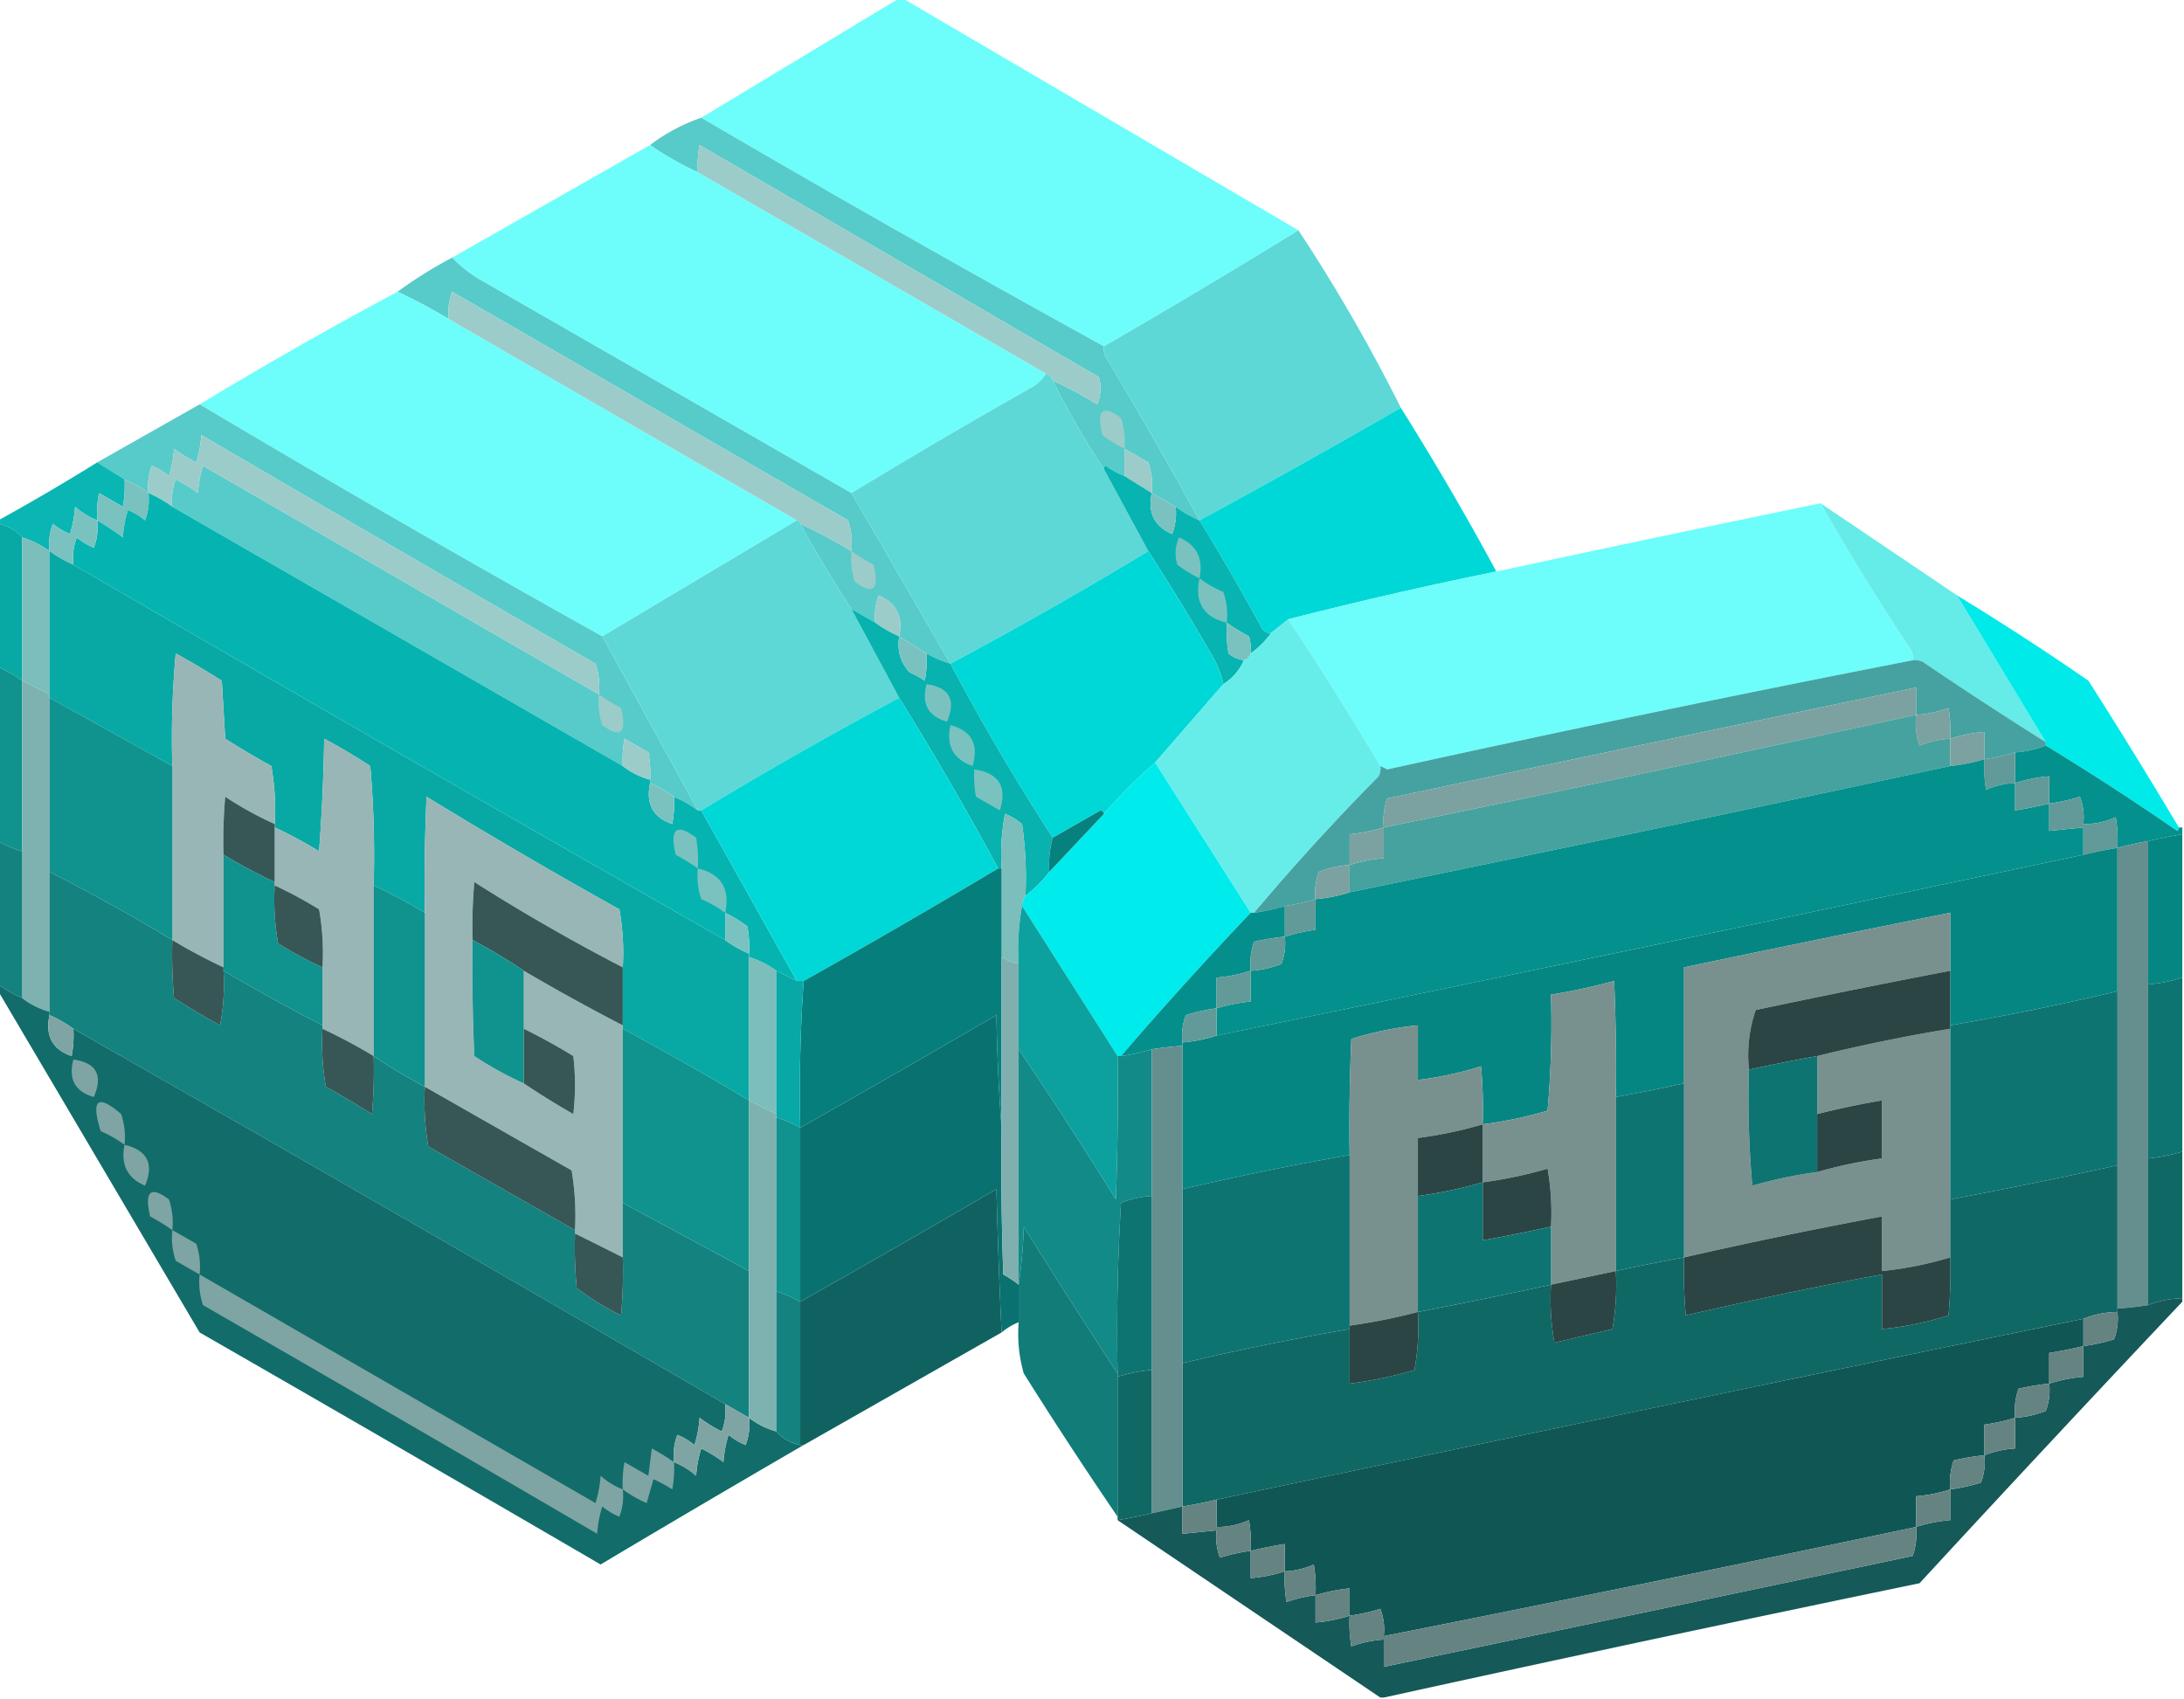 <svg xmlns="http://www.w3.org/2000/svg" width="640" height="498" style="shape-rendering:geometricPrecision;text-rendering:geometricPrecision;image-rendering:optimizeQuality;fill-rule:evenodd;clip-rule:evenodd" version="1.1"><g><path fill="#6dfefb" d="M263.5-.5h1l116 68a2441.364 2441.364 0 0 1-57 34 5137.302 5137.302 0 0 1-118-67l58-35Z" style="opacity:.997"/></g><g><path fill="#56cbc9" d="M205.5 34.5a5137.302 5137.302 0 0 0 118 67 4.934 4.934 0 0 0 .5 3 1737.287 1737.287 0 0 1 27.5 48 36.16 36.16 0 0 1-7-4l-7-4a21.127 21.127 0 0 0-1-9 701.521 701.521 0 0 0-7-4v8a24.257 24.257 0 0 1-5.5-3c-.399.228-.565.562-.5 1a249.678 249.678 0 0 1-15-26 122.812 122.812 0 0 1 13 7c1.152-2.606 1.318-5.273.5-8l-117-68a32.462 32.462 0 0 0-.5 8 92.284 92.284 0 0 1-14-8 54.11 54.11 0 0 1 15-8Z" style="opacity:.997"/></g><g><path fill="#6dfefb" d="M190.5 42.5a92.284 92.284 0 0 0 14 8c33.965 19.652 67.965 39.318 102 59-1.142 1.933-2.808 3.433-5 4.5a1956.468 1956.468 0 0 0-52 30.5 769291.476 769291.476 0 0 0-107-61.5c-3.843-2.035-7.176-4.535-10-7.5l58-33Z" style="opacity:.999"/></g><g><path fill="#9bccca" d="M308.5 111.5c-.333-1-1-1.667-2-2a519605.393 519605.393 0 0 1-102-59 32.462 32.462 0 0 1 .5-8l117 68c.818 2.727.652 5.394-.5 8a122.812 122.812 0 0 0-13-7Z" style="opacity:1"/></g><g><path fill="#5dd8d6" d="M380.5 67.5a499.813 499.813 0 0 1 30 52 2542.013 2542.013 0 0 1-59 33 1737.287 1737.287 0 0 0-27.5-48 4.934 4.934 0 0 1-.5-3 2441.364 2441.364 0 0 0 57-34Z" style="opacity:.998"/></g><g><path fill="#56cbc9" d="M132.5 75.5c2.824 2.965 6.157 5.465 10 7.5 35.694 20.512 71.361 41.012 107 61.5l29 50a32.508 32.508 0 0 1-7-3 2057.83 2057.83 0 0 0-8-5c1.191-5.787-.809-9.787-6-12a16.873 16.873 0 0 0-1 8l-7-4a461.722 461.722 0 0 1-15-25 161.904 161.904 0 0 1 15 8 21.127 21.127 0 0 0-1-9l-116-67a16.874 16.874 0 0 0-1 8 161.832 161.832 0 0 0-15-8 129.332 129.332 0 0 1 16-10Z" style="opacity:.997"/></g><g><path fill="#6dfefb" d="M116.5 85.5a161.832 161.832 0 0 1 15 8l102 59-57 34a5135.218 5135.218 0 0 1-118-68 1242.494 1242.494 0 0 1 58-33Z" style="opacity:.999"/></g><g><path fill="#9bccca" d="M249.5 161.5a161.904 161.904 0 0 0-15-8c0-.667-.333-1-1-1l-102-59a16.874 16.874 0 0 1 1-8l116 67a21.127 21.127 0 0 1 1 9Z" style="opacity:1"/></g><g><path fill="#5dd8d6" d="M306.5 109.5c1 .333 1.667 1 2 2a249.678 249.678 0 0 0 15 26c4.346 8.027 8.679 16.027 13 24a1233.334 1233.334 0 0 1-58 33l-29-50a1956.468 1956.468 0 0 1 52-30.5c2.192-1.067 3.858-2.567 5-4.5Z" style="opacity:1"/></g><g><path fill="#57cbc9" d="M58.5 118.5a5135.218 5135.218 0 0 0 118 68l28 51a36.16 36.16 0 0 0-7-4 36.16 36.16 0 0 0-7-4v-1a32.462 32.462 0 0 0-.5-8l-7-4a32.462 32.462 0 0 0-.5 8l-132-76a16.868 16.868 0 0 1 1-8 40.818 40.818 0 0 1 6.5 4 34.21 34.21 0 0 1 1.5-8 194707.13 194707.13 0 0 0 116 67 21.127 21.127 0 0 0-1-9 19738.916 19738.916 0 0 1-115.5-67 34.21 34.21 0 0 1-1.5 8 40.818 40.818 0 0 1-6.5-4 34.21 34.21 0 0 1-1.5 8 18.915 18.915 0 0 0-5-3 16.868 16.868 0 0 0-1 8 36.168 36.168 0 0 0-7-4c-2.703-1.681-5.37-3.347-8-5l30-17Z" style="opacity:.997"/></g><g><path fill="#9bccca" d="M329.5 131.5a38.675 38.675 0 0 1-6.5-4c-1.734-7.375.1-9.042 5.5-5a21.127 21.127 0 0 1 1 9Z" style="opacity:1"/></g><g><path fill="#00d8d7" d="M410.5 119.5a854.464 854.464 0 0 1 28 48 1248.213 1248.213 0 0 0-61 14l-5 4c-.996.086-1.829-.248-2.5-1a748.566 748.566 0 0 0-18.5-32 2542.013 2542.013 0 0 0 59-33Z" style="opacity:.997"/></g><g><path fill="#9bccca" d="M175.5 203.5a194707.13 194707.13 0 0 1-116-67 34.21 34.21 0 0 0-1.5 8 40.818 40.818 0 0 0-6.5-4 16.868 16.868 0 0 0-1 8 36.168 36.168 0 0 0-7-4 16.868 16.868 0 0 1 1-8c1.833.748 3.5 1.748 5 3a34.21 34.21 0 0 0 1.5-8 40.818 40.818 0 0 0 6.5 4 34.21 34.21 0 0 0 1.5-8 19738.916 19738.916 0 0 0 115.5 67 21.127 21.127 0 0 1 1 9Z" style="opacity:1"/></g><g><path fill="#9bccca" d="M329.5 131.5a701.521 701.521 0 0 1 7 4 21.127 21.127 0 0 1 1 9 2057.83 2057.83 0 0 1-8-5v-8Z" style="opacity:1"/></g><g><path fill="#04b4b1" d="M28.5 135.5c2.63 1.653 5.297 3.319 8 5a32.438 32.438 0 0 1-.5 8l-7-4a32.438 32.438 0 0 0-.5 8 21.895 21.895 0 0 1-6.5-4 34.21 34.21 0 0 1-1.5 8 18.915 18.915 0 0 1-5-3 16.868 16.868 0 0 0-1 8 27.38 27.38 0 0 0-8-4c-1.836-2.088-4.169-3.421-7-4v-1a625.911 625.911 0 0 0 29-17Z" style="opacity:.974"/></g><g><path fill="#07b4b1" d="M329.5 139.5a2057.83 2057.83 0 0 0 8 5c-1.191 5.787.809 9.787 6 12a16.873 16.873 0 0 0 1-8 36.16 36.16 0 0 0 7 4 748.566 748.566 0 0 1 18.5 32c.671.752 1.504 1.086 2.5 1a25.658 25.658 0 0 1-6 6 12.93 12.93 0 0 0-.5-5 62.308 62.308 0 0 1-6.5-4 40.914 40.914 0 0 0 .5 9 9.175 9.175 0 0 0 4.5 2c-1.257 2.927-3.257 5.261-6 7a31.774 31.774 0 0 0-2.5-7 748 748 0 0 0-19.5-32c-4.321-7.973-8.654-15.973-13-24-.065-.438.101-.772.5-1a24.257 24.257 0 0 0 5.5 3Z" style="opacity:1"/></g><g><path fill="#7ac2c0" d="M36.5 140.5a36.168 36.168 0 0 1 7 4 16.868 16.868 0 0 1-1 8 18.915 18.915 0 0 0-5-3 34.21 34.21 0 0 0-1.5 8 94.255 94.255 0 0 0-7.5-5 32.438 32.438 0 0 1 .5-8l7 4c.497-2.646.664-5.313.5-8Z" style="opacity:1"/></g><g><path fill="#05b4b1" d="M43.5 144.5a36.168 36.168 0 0 1 7 4l132 76a22.581 22.581 0 0 0 8 4v1c-1.297 6.065.869 10.065 6.5 12 .497-2.646.664-5.313.5-8a36.16 36.16 0 0 1 7 4h1c9.321 16.639 18.655 33.306 28 50a409.027 409.027 0 0 1-6-3 27.374 27.374 0 0 0-8-4v-1a32.462 32.462 0 0 0-.5-8 38.675 38.675 0 0 0-6.5-4v8a27250.338 27250.338 0 0 1-191-110 16.868 16.868 0 0 1 1-8 18.915 18.915 0 0 0 5 3 16.868 16.868 0 0 0 1-8 94.255 94.255 0 0 1 7.5 5 34.21 34.21 0 0 1 1.5-8c1.833.748 3.5 1.748 5 3a16.868 16.868 0 0 0 1-8Z" style="opacity:1"/></g><g><path fill="#7ac2c0" d="m337.5 144.5 7 4a16.873 16.873 0 0 1-1 8c-5.191-2.213-7.191-6.213-6-12Z" style="opacity:1"/></g><g><path fill="#6dfefb" d="M533.5 147.5a718.745 718.745 0 0 0 26.5 43c.483.948.649 1.948.5 3a6365.761 6365.761 0 0 0-154 32 43.836 43.836 0 0 0-2-1 908.624 908.624 0 0 0-27-43 1248.213 1248.213 0 0 1 61-14 9752.28 9752.28 0 0 1 95-20Z" style="opacity:.998"/></g><g><path fill="#7ac2c0" d="M28.5 152.5a16.868 16.868 0 0 1-1 8 18.915 18.915 0 0 1-5-3 16.868 16.868 0 0 0-1 8 36.168 36.168 0 0 1-7-4 16.868 16.868 0 0 1 1-8 18.915 18.915 0 0 0 5 3 34.21 34.21 0 0 0 1.5-8 21.895 21.895 0 0 0 6.5 4Z" style="opacity:1"/></g><g><path fill="#65ebe8" d="M533.5 147.5c13.37 9.013 26.704 18.013 40 27l26 43a1228.867 1228.867 0 0 1-36-23.5 4.934 4.934 0 0 0-3-.5 4.934 4.934 0 0 0-.5-3 718.745 718.745 0 0 1-26.5-43Z" style="opacity:.997"/></g><g><path fill="#08a9a5" d="M-.5 153.5c2.831.579 5.164 1.912 7 4v42a36.167 36.167 0 0 0-7-4v-42Z" style="opacity:1"/></g><g><path fill="#5dd8d6" d="M233.5 152.5c.667 0 1 .333 1 1a461.722 461.722 0 0 0 15 25l14 26a1242.66 1242.66 0 0 0-58 33h-1l-28-51 57-34Z" style="opacity:1"/></g><g><path fill="#7bbebb" d="M6.5 157.5a27.38 27.38 0 0 1 8 4v42l-8-4v-42Z" style="opacity:1"/></g><g><path fill="#7ac2c0" d="M351.5 169.5a38.675 38.675 0 0 1-6.5-4c-.818-2.727-.652-5.394.5-8 5.191 2.213 7.191 6.213 6 12Z" style="opacity:1"/></g><g><path fill="#08a9a5" d="M14.5 161.5a36.168 36.168 0 0 0 7 4 27250.338 27250.338 0 0 0 191 110 36.077 36.077 0 0 0 7 4v43a1015.47 1015.47 0 0 0-37-21v-18a73.133 73.133 0 0 0-1-17 1583.267 1583.267 0 0 1-56.5-33 577.896 577.896 0 0 0-.5 34 161.904 161.904 0 0 0-15-8 307.162 307.162 0 0 0-1-35 172.842 172.842 0 0 0-13.5-8 546.726 546.726 0 0 1-1.5 33 122.85 122.85 0 0 0-13-7v-1a73.122 73.122 0 0 0-1-17 272.84 272.84 0 0 1-13.5-8l-1-17a272.84 272.84 0 0 0-13.5-8 273.125 273.125 0 0 0-1 33c-12.027-6.679-24.027-13.345-36-20v-43Z" style="opacity:1"/></g><g><path fill="#9bccca" d="M249.5 161.5a62.308 62.308 0 0 0 6.5 4c1.734 7.375-.1 9.042-5.5 5a21.127 21.127 0 0 1-1-9Z" style="opacity:1"/></g><g><path fill="#00d8d7" d="M336.5 161.5a748 748 0 0 1 19.5 32 31.774 31.774 0 0 1 2.5 7 37013.593 37013.593 0 0 0-20 23 159.434 159.434 0 0 0-15 15c-.06-.543-.393-.876-1-1a5871.465 5871.465 0 0 0-14 8 649.467 649.467 0 0 1-30-51c19.666-10.497 39-21.497 58-33Z" style="opacity:1"/></g><g><path fill="#7ac2c0" d="M351.5 169.5a35.775 35.775 0 0 0 7 4 21.127 21.127 0 0 1 1 9c-6.834-1.645-9.501-5.979-8-13Z" style="opacity:1"/></g><g><path fill="#9bccca" d="M263.5 186.5a36.16 36.16 0 0 1-7-4 16.873 16.873 0 0 1 1-8c5.191 2.213 7.191 6.213 6 12Z" style="opacity:1"/></g><g><path fill="#00eae9" d="M573.5 174.5a799.743 799.743 0 0 1 38.5 25 1688.224 1688.224 0 0 1 26.5 43c.065.438-.101.772-.5 1a799.743 799.743 0 0 0-38.5-25v-1l-26-43Z" style="opacity:1"/></g><g><path fill="#07b2af" d="m249.5 178.5 7 4a36.16 36.16 0 0 0 7 4c-.65 4.107.35 7.607 3 10.5a29.517 29.517 0 0 1 4.5 2.5c.497-2.646.664-5.313.5-8a32.508 32.508 0 0 0 7 3 649.467 649.467 0 0 0 30 51c-.914 3.228-1.247 6.561-1 10-2 2.667-4.333 5-7 7 .33-7.032-.003-14.032-1-21a18.924 18.924 0 0 0-5-3 64.873 64.873 0 0 0-1 16h-1a924.983 924.983 0 0 0-29-50l-14-26Z" style="opacity:1"/></g><g><path fill="#66edea" d="M377.5 181.5a908.624 908.624 0 0 1 27 43 4.934 4.934 0 0 1-.5 3 684.461 684.461 0 0 0-36.5 40h-1a55240.53 55240.53 0 0 1-28-44c6.644-7.647 13.311-15.314 20-23 2.743-1.739 4.743-4.073 6-7 1-.333 1.667-1 2-2a25.658 25.658 0 0 0 6-6l5-4Z" style="opacity:1"/></g><g><path fill="#7ac2c0" d="M359.5 182.5a62.308 62.308 0 0 0 6.5 4 12.93 12.93 0 0 1 .5 5c-.333 1-1 1.667-2 2a9.175 9.175 0 0 1-4.5-2 40.914 40.914 0 0 1-.5-9Z" style="opacity:1"/></g><g><path fill="#7ac2c0" d="M263.5 186.5a2057.83 2057.83 0 0 1 8 5 32.462 32.462 0 0 1-.5 8 29.517 29.517 0 0 0-4.5-2.5c-2.65-2.893-3.65-6.393-3-10.5Z" style="opacity:1"/></g><g><path fill="#98b6b5" d="M80.5 241.5a102.922 102.922 0 0 1-14.5-8c-.5 5.657-.666 11.324-.5 17v33a161.955 161.955 0 0 1-15-8v-51c-.332-11.02.001-22.02 1-33a272.84 272.84 0 0 1 13.5 8l1 17a272.84 272.84 0 0 0 13.5 8 73.122 73.122 0 0 1 1 17Z" style="opacity:1"/></g><g><path fill="#45a2a0" d="M560.5 193.5a4.934 4.934 0 0 1 3 .5 1228.867 1228.867 0 0 0 36 23.5v1a29.446 29.446 0 0 1-9 2 54.057 54.057 0 0 1-9 2v-8a44.327 44.327 0 0 0-10 2 40.914 40.914 0 0 0-.5-9 34.455 34.455 0 0 1-9.5 2v-8a64328.666 64328.666 0 0 0-155 32.5c-.944 2.719-1.277 5.552-1 8.5a53.768 53.768 0 0 1-10 2v9a29.356 29.356 0 0 0-9 2 16.873 16.873 0 0 0-1 8 54.057 54.057 0 0 1-9 2 54.057 54.057 0 0 1-9 2 684.461 684.461 0 0 1 36.5-40 4.934 4.934 0 0 0 .5-3c.65.304 1.317.637 2 1a6365.761 6365.761 0 0 1 154-32Z" style="opacity:1"/></g><g><path fill="#10928e" d="M-.5 195.5a36.167 36.167 0 0 1 7 4v50a32.507 32.507 0 0 1-7-3v-51Z" style="opacity:1"/></g><g><path fill="#7eb2b1" d="m6.5 199.5 8 4v93a22.58 22.58 0 0 1-8-4v-93Z" style="opacity:1"/></g><g><path fill="#7ac2c0" d="M271.5 200.5c6.765.949 8.765 4.616 6 11-5.526-1.57-7.526-5.237-6-11Z" style="opacity:1"/></g><g><path fill="#7ba2a0" d="M561.5 209.5a13169.703 13169.703 0 0 1-156 33c-.277-2.948.056-5.781 1-8.5a64328.666 64328.666 0 0 1 155-32.5v8Z" style="opacity:1"/></g><g><path fill="#9bccca" d="M175.5 203.5a62.308 62.308 0 0 0 6.5 4c1.734 7.375-.1 9.042-5.5 5a21.127 21.127 0 0 1-1-9Z" style="opacity:1"/></g><g><path fill="#10928e" d="M14.5 204.5c11.973 6.655 23.973 13.321 36 20v51a576.467 576.467 0 0 0-36-20v-51Z" style="opacity:1"/></g><g><path fill="#00d8d7" d="M263.5 204.5a924.983 924.983 0 0 1 29 50 2437.627 2437.627 0 0 1-57 33h-2c-9.345-16.694-18.679-33.361-28-50a1242.66 1242.66 0 0 1 58-33Z" style="opacity:1"/></g><g><path fill="#7ba2a0" d="M571.5 216.5a29.356 29.356 0 0 0-9 2 21.127 21.127 0 0 1-1-9 34.455 34.455 0 0 0 9.5-2c.498 2.982.665 5.982.5 9Z" style="opacity:1"/></g><g><path fill="#46a29f" d="M561.5 209.5a21.127 21.127 0 0 0 1 9 29.356 29.356 0 0 1 9-2v8a20591.072 20591.072 0 0 1-176 37v-8a44.327 44.327 0 0 1 10-2v-9a13169.703 13169.703 0 0 0 156-33Z" style="opacity:1"/></g><g><path fill="#7ac2c0" d="M278.5 212.5c6.223 1.616 8.39 5.616 6.5 12-5.631-1.935-7.797-5.935-6.5-12Z" style="opacity:1"/></g><g><path fill="#7ba2a0" d="M581.5 222.5a53.768 53.768 0 0 1-10 2v-8a44.327 44.327 0 0 1 10-2v8Z" style="opacity:1"/></g><g><path fill="#98b6b5" d="M109.5 259.5v50a161.93 161.93 0 0 0-15-8v-18a73.122 73.122 0 0 0-1-17 122.85 122.85 0 0 0-13-7v-17a122.85 122.85 0 0 1 13 7 546.726 546.726 0 0 0 1.5-33c4.63 2.468 9.13 5.134 13.5 8a307.162 307.162 0 0 1 1 35Z" style="opacity:1"/></g><g><path fill="#9bccca" d="M190.5 228.5a22.581 22.581 0 0 1-8-4 32.462 32.462 0 0 1 .5-8l7 4c.497 2.646.664 5.313.5 8Z" style="opacity:1"/></g><g><path fill="#04908d" d="M599.5 218.5a799.743 799.743 0 0 1 38.5 25c.399-.228.565-.562.5-1h1v2c-3.365.54-6.698 1.206-10 2a87.925 87.925 0 0 0-9 2 40.914 40.914 0 0 0-.5-9c-2.997 1.366-6.164 2.033-9.5 2a16.873 16.873 0 0 0-1-8 54.293 54.293 0 0 1-9 2v-8a44.327 44.327 0 0 0-10 2v-9c3.13-.2 6.13-.866 9-2Z" style="opacity:1"/></g><g><path fill="#619a98" d="M590.5 220.5v9c-2.98.12-5.813.787-8.5 2a40.914 40.914 0 0 1-.5-9 54.057 54.057 0 0 0 9-2Z" style="opacity:1"/></g><g><path fill="#04908c" d="M581.5 222.5a40.914 40.914 0 0 0 .5 9 22.684 22.684 0 0 1 8.5-2v8c3.365-.54 6.698-1.206 10-2v8l10-1v8a42887.83 42887.83 0 0 1-254 53v-8a53.768 53.768 0 0 1 10-2v-9a29.356 29.356 0 0 0 9-2 16.873 16.873 0 0 0 1-8 54.057 54.057 0 0 1 9-2v-9a44.327 44.327 0 0 0 10-2 20591.072 20591.072 0 0 0 176-37 53.768 53.768 0 0 0 10-2Z" style="opacity:1"/></g><g><path fill="#00ebeb" d="M338.5 223.5a55240.53 55240.53 0 0 0 28 44 1126.739 1126.739 0 0 0-38 42h-1a55240.53 55240.53 0 0 0-28-44 5.727 5.727 0 0 1 1-3c2.667-2 5-4.333 7-7 5.305-5.64 10.639-11.307 16-17a159.434 159.434 0 0 1 15-15Z" style="opacity:1"/></g><g><path fill="#7ac2c0" d="M285.5 225.5c7.2 1.038 9.7 5.038 7.5 12l-7-4a32.462 32.462 0 0 1-.5-8Z" style="opacity:1"/></g><g><path fill="#619a98" d="M600.5 235.5c-3.302.794-6.635 1.46-10 2v-8a44.327 44.327 0 0 1 10-2v8Z" style="opacity:1"/></g><g><path fill="#7ac2c0" d="M190.5 229.5a36.16 36.16 0 0 1 7 4 32.462 32.462 0 0 1-.5 8c-5.631-1.935-7.797-5.935-6.5-12Z" style="opacity:1"/></g><g><path fill="#365755" d="M80.5 241.5v17a161.955 161.955 0 0 1-15-8c-.166-5.676 0-11.343.5-17a102.922 102.922 0 0 0 14.5 8Z" style="opacity:1"/></g><g><path fill="#98b6b5" d="M182.5 283.5a564.01 564.01 0 0 1-43.5-25 145.053 145.053 0 0 0-.5 17c-.167 11.338 0 22.672.5 34a102.95 102.95 0 0 0 14.5 8 234.15 234.15 0 0 0 14.5 9 72.464 72.464 0 0 0 0-17 180.3 180.3 0 0 0-14.5-8v-17a614.895 614.895 0 0 0 29 16v68a2148.37 2148.37 0 0 0-14-7v-1a79.547 79.547 0 0 0-1-17.5c-14.361-8.179-28.694-16.345-43-24.5v-51c-.167-11.338 0-22.672.5-34a1583.267 1583.267 0 0 0 56.5 33 73.133 73.133 0 0 1 1 17Z" style="opacity:1"/></g><g><path fill="#619a98" d="M620.5 248.5c-3.365.54-6.698 1.206-10 2v-8l-10 1v-8a54.293 54.293 0 0 0 9-2 16.873 16.873 0 0 1 1 8c3.336.033 6.503-.634 9.5-2 .498 2.982.665 5.982.5 9Z" style="opacity:1"/></g><g><path fill="#7bbebb" d="M300.5 262.5a5.727 5.727 0 0 0-1 3c-.989 5.475-1.322 11.142-1 17a16.339 16.339 0 0 1-5-2v-26a64.873 64.873 0 0 1 1-16 18.924 18.924 0 0 1 5 3 111.148 111.148 0 0 1 1 21Z" style="opacity:1"/></g><g><path fill="#06817e" d="M323.5 238.5c-5.361 5.693-10.695 11.36-16 17-.247-3.439.086-6.772 1-10 4.607-2.641 9.274-5.308 14-8 .607.124.94.457 1 1Z" style="opacity:1"/></g><g><path fill="#7ac2c0" d="M204.5 254.5a62.308 62.308 0 0 0-6.5-4c-1.792-7.68.208-9.347 6-5 .498 2.982.665 5.982.5 9Z" style="opacity:1"/></g><g><path fill="#7ba2a0" d="M405.5 242.5v9a44.327 44.327 0 0 0-10 2v-9a53.768 53.768 0 0 0 10-2Z" style="opacity:1"/></g><g><path fill="#068683" d="M639.5 244.5v42a44.327 44.327 0 0 1-10 2v-42c3.302-.794 6.635-1.46 10-2Z" style="opacity:1"/></g><g><path fill="#14827f" d="M-.5 246.5a32.507 32.507 0 0 0 7 3v43a36.167 36.167 0 0 1-7-4v-42Z" style="opacity:1"/></g><g><path fill="#068683" d="M620.5 248.5v42a796.979 796.979 0 0 1-49 10v-33a8090.063 8090.063 0 0 0-78 16v34a530.082 530.082 0 0 1-20 4c.167-11.338 0-22.672-.5-34a182.262 182.262 0 0 1-18.5 4 289.882 289.882 0 0 1-1 34 120.37 120.37 0 0 1-19 4 145.053 145.053 0 0 0-.5-17 101.564 101.564 0 0 1-18.5 4v-16a92.086 92.086 0 0 0-19.5 4 577.896 577.896 0 0 0-.5 34 859.609 859.609 0 0 0-49 10v-43a44.327 44.327 0 0 0 10-2 42887.83 42887.83 0 0 0 254-53c3.302-.794 6.635-1.46 10-2Z" style="opacity:1"/></g><g><path fill="#10928e" d="M65.5 250.5c4.868 2.934 9.868 5.6 15 8v1a73.122 73.122 0 0 0 1 17 122.85 122.85 0 0 0 13 7v17a614.795 614.795 0 0 1-29-16v-34Z" style="opacity:1"/></g><g><path fill="#7ba2a0" d="M395.5 253.5v8a44.327 44.327 0 0 1-10 2 16.873 16.873 0 0 1 1-8 29.356 29.356 0 0 1 9-2Z" style="opacity:1"/></g><g><path fill="#7ac2c0" d="M204.5 254.5c6.834 1.645 9.501 5.979 8 13a35.775 35.775 0 0 0-7-4 21.127 21.127 0 0 1-1-9Z" style="opacity:1"/></g><g><path fill="#14827f" d="M14.5 255.5a576.467 576.467 0 0 1 36 20c-.166 5.676 0 11.343.5 17a272.84 272.84 0 0 0 13.5 8 64.873 64.873 0 0 0 1-16 614.795 614.795 0 0 0 29 16v1a73.122 73.122 0 0 0 1 17 273.302 273.302 0 0 1 13.5 8c.499-5.657.666-11.324.5-17a169.27 169.27 0 0 0 15 9 79.547 79.547 0 0 0 1 17.5c14.361 8.179 28.694 16.345 43 24.5v1c-.166 5.344.001 10.677.5 16a81.709 81.709 0 0 0 13 8c.499-5.657.666-11.324.5-17v-16l37 20v43l-7-4a26955.434 26955.434 0 0 0-191-110 35.68 35.68 0 0 0-7-4v-42Z" style="opacity:1"/></g><g><path fill="#067f7c" d="M292.5 254.5h1v76a538.89 538.89 0 0 1-1.5-33 4998.004 4998.004 0 0 1-57.5 33 474.127 474.127 0 0 1 1-43 2437.627 2437.627 0 0 0 57-33Z" style="opacity:1"/></g><g><path fill="#365755" d="M182.5 283.5v17a614.895 614.895 0 0 1-29-16 166.431 166.431 0 0 0-15-9c-.166-5.676.001-11.343.5-17a564.01 564.01 0 0 0 43.5 25Z" style="opacity:1"/></g><g><path fill="#365755" d="M80.5 259.5a122.85 122.85 0 0 1 13 7 73.122 73.122 0 0 1 1 17 122.85 122.85 0 0 1-13-7 73.122 73.122 0 0 1-1-17Z" style="opacity:1"/></g><g><path fill="#10928e" d="M109.5 259.5a161.904 161.904 0 0 1 15 8v51a169.27 169.27 0 0 1-15-9v-50Z" style="opacity:1"/></g><g><path fill="#619a98" d="M385.5 263.5v9a54.057 54.057 0 0 0-9 2v-9a54.057 54.057 0 0 0 9-2Z" style="opacity:1"/></g><g><path fill="#048f8c" d="M376.5 265.5v9a70.523 70.523 0 0 0-9 1.5c-.944 2.719-1.277 5.552-1 8.5a44.327 44.327 0 0 1-10 2v9a54.293 54.293 0 0 0-9 2 16.873 16.873 0 0 0-1 8v1c-3.018.204-6.018.537-9 1a54.057 54.057 0 0 1-9 2 1126.739 1126.739 0 0 1 38-42h1a54.057 54.057 0 0 0 9-2Z" style="opacity:1"/></g><g><path fill="#0ca19e" d="M299.5 265.5a55240.53 55240.53 0 0 1 28 44c.167 14.004 0 28.004-.5 42a1445.61 1445.61 0 0 0-28.5-44v-25c-.322-5.858.011-11.525 1-17Z" style="opacity:1"/></g><g><path fill="#7ac2c0" d="M212.5 267.5a38.675 38.675 0 0 1 6.5 4c.497 2.646.664 5.313.5 8a36.077 36.077 0 0 1-7-4v-8Z" style="opacity:1"/></g><g><path fill="#78918f" d="M571.5 284.5a2873.926 2873.926 0 0 0-57 11.5c-1.925 5.536-2.592 11.369-2 17.5a289.882 289.882 0 0 0 1 34 129.605 129.605 0 0 1 19-4 130.127 130.127 0 0 1 19-4v-17a239.925 239.925 0 0 0-19 4v-17a505.202 505.202 0 0 1 39-8v67a106.299 106.299 0 0 1-20 4v-16a1490.201 1490.201 0 0 0-58 12v-85a8090.063 8090.063 0 0 1 78-16v17Z" style="opacity:1"/></g><g><path fill="#619a98" d="M376.5 274.5a16.873 16.873 0 0 1-1 8 29.356 29.356 0 0 1-9 2c-.277-2.948.056-5.781 1-8.5a70.523 70.523 0 0 1 9-1.5Z" style="opacity:1"/></g><g><path fill="#365755" d="M50.5 275.5c4.868 2.934 9.868 5.6 15 8v1a64.873 64.873 0 0 1-1 16 272.84 272.84 0 0 1-13.5-8c-.5-5.657-.666-11.324-.5-17Z" style="opacity:1"/></g><g><path fill="#10928e" d="M138.5 275.5a166.431 166.431 0 0 1 15 9v33a102.95 102.95 0 0 1-14.5-8 577.896 577.896 0 0 1-.5-34Z" style="opacity:1"/></g><g><path fill="#7bbebb" d="M219.5 280.5a27.374 27.374 0 0 1 8 4v42l-8-4v-42Z" style="opacity:1"/></g><g><path fill="#07a8a5" d="M227.5 284.5a409.027 409.027 0 0 0 6 3h2a474.127 474.127 0 0 0-1 43 32.894 32.894 0 0 0-7-3v-43Z" style="opacity:1"/></g><g><path fill="#619a98" d="M366.5 284.5v9a53.768 53.768 0 0 0-10 2v-9a44.327 44.327 0 0 0 10-2Z" style="opacity:1"/></g><g><path fill="#2b4544" d="M571.5 284.5v17a505.202 505.202 0 0 0-39 8 529.685 529.685 0 0 0-20 4c-.592-6.131.075-11.964 2-17.5a2873.926 2873.926 0 0 1 57-11.5Z" style="opacity:1"/></g><g><path fill="#0d7471" d="M639.5 286.5v51a53.768 53.768 0 0 1-10 2v-51a44.327 44.327 0 0 0 10-2Z" style="opacity:1"/></g><g><path fill="#78918f" d="M473.5 321.5v51l-19 4v-17a73.133 73.133 0 0 0-1-17 129.605 129.605 0 0 1-19 4v-17a120.37 120.37 0 0 0 19-4 289.882 289.882 0 0 0 1-34 182.262 182.262 0 0 0 18.5-4c.5 11.328.667 22.662.5 34Z" style="opacity:1"/></g><g><path fill="#126c6a" d="M-.5 288.5a36.167 36.167 0 0 0 7 4 22.58 22.58 0 0 0 8 4v1c-1.297 6.065.87 10.065 6.5 12 .497-2.646.664-5.313.5-8a26955.434 26955.434 0 0 1 191 110 16.873 16.873 0 0 1-1 8 40.796 40.796 0 0 1-6.5-4 34.251 34.251 0 0 1-1.5 8 18.924 18.924 0 0 0-5-3 16.873 16.873 0 0 0-1 8 21.892 21.892 0 0 1 6.5 4 34.251 34.251 0 0 1 1.5-8 40.796 40.796 0 0 1 6.5 4 34.251 34.251 0 0 1 1.5-8 18.924 18.924 0 0 0 5 3 16.873 16.873 0 0 0 1-8 22.581 22.581 0 0 0 8 4c1.836 2.088 4.169 3.421 7 4h1a5629.598 5629.598 0 0 0-59.5 35 20418.91 20418.91 0 0 0-117.5-68 241103.95 241103.95 0 0 0-59-100v-2Z" style="opacity:.993"/></g><g><path fill="#648f8e" d="M629.5 246.5v136c-2.982.463-5.982.796-9 1v-135a87.925 87.925 0 0 1 9-2Z" style="opacity:1"/></g><g><path fill="#0d7471" d="M620.5 290.5v51a1592.052 1592.052 0 0 1-49 10v-51a796.979 796.979 0 0 0 49-10Z" style="opacity:1"/></g><g><path fill="#619a98" d="M356.5 295.5v8a44.327 44.327 0 0 1-10 2 16.873 16.873 0 0 1 1-8 54.293 54.293 0 0 1 9-2Z" style="opacity:1"/></g><g><path fill="#7ea5a3" d="M14.5 297.5a35.68 35.68 0 0 1 7 4 32.438 32.438 0 0 1-.5 8c-5.63-1.935-7.797-5.935-6.5-12Z" style="opacity:1"/></g><g><path fill="#097270" d="M293.5 330.5c-.167 14.337 0 28.671.5 43a30.786 30.786 0 0 1 4.5 3v11a18.924 18.924 0 0 0-5 3 1945.74 1945.74 0 0 1-1.5-42 4998.004 4998.004 0 0 1-57.5 33v-51a4998.004 4998.004 0 0 0 57.5-33 538.89 538.89 0 0 0 1.5 33Z" style="opacity:1"/></g><g><path fill="#78918f" d="M434.5 329.5a120.21 120.21 0 0 1-19 4v51a176.868 176.868 0 0 1-20 4v-50c-.167-11.338 0-22.672.5-34a92.086 92.086 0 0 1 19.5-4v16a101.564 101.564 0 0 0 18.5-4c.499 5.657.666 11.324.5 17Z" style="opacity:1"/></g><g><path fill="#365755" d="M94.5 301.5a161.93 161.93 0 0 1 15 8 145.053 145.053 0 0 1-.5 17 273.302 273.302 0 0 0-13.5-8 73.122 73.122 0 0 1-1-17Z" style="opacity:1"/></g><g><path fill="#365755" d="M153.5 301.5a180.3 180.3 0 0 1 14.5 8 72.464 72.464 0 0 1 0 17 234.15 234.15 0 0 1-14.5-9v-16Z" style="opacity:1"/></g><g><path fill="#10928e" d="M182.5 301.5a1015.47 1015.47 0 0 1 37 21v50l-37-20v-51Z" style="opacity:1"/></g><g><path fill="#118a88" d="M298.5 307.5a1445.61 1445.61 0 0 1 28.5 44c.5-13.996.667-27.996.5-42h1a54.057 54.057 0 0 0 9-2v43a29.356 29.356 0 0 0-9 2 625.997 625.997 0 0 0-1 50 2073.336 2073.336 0 0 1-27.5-43c-.173 5.848-.673 11.515-1.5 17v-69Z" style="opacity:1"/></g><g><path fill="#0d7471" d="M532.5 309.5v34a129.605 129.605 0 0 0-19 4 289.882 289.882 0 0 1-1-34 529.685 529.685 0 0 1 20-4Z" style="opacity:1"/></g><g><path fill="#7ea5a3" d="M21.5 310.5c6.765.949 8.765 4.616 6 11-5.526-1.57-7.526-5.237-6-11Z" style="opacity:1"/></g><g><path fill="#0d7471" d="M493.5 317.5v51a530.082 530.082 0 0 0-20 4v-51a530.082 530.082 0 0 0 20-4Z" style="opacity:1"/></g><g><path fill="#365755" d="M124.5 318.5c14.306 8.155 28.639 16.321 43 24.5a79.547 79.547 0 0 1 1 17.5c-14.306-8.155-28.639-16.321-43-24.5a79.547 79.547 0 0 1-1-17.5Z" style="opacity:1"/></g><g><path fill="#7ea5a3" d="M36.5 335.5a35.784 35.784 0 0 0-7-4c-2.898-9.294-.898-10.961 6-5a21.12 21.12 0 0 1 1 9Z" style="opacity:1"/></g><g><path fill="#7eb2b1" d="m219.5 322.5 8 4v93a22.581 22.581 0 0 1-8-4v-93Z" style="opacity:1"/></g><g><path fill="#2b4544" d="M532.5 343.5v-17a239.925 239.925 0 0 1 19-4v17a130.127 130.127 0 0 0-19 4Z" style="opacity:1"/></g><g><path fill="#10928e" d="M227.5 327.5a32.894 32.894 0 0 1 7 3v51a32.508 32.508 0 0 0-7-3v-51Z" style="opacity:1"/></g><g><path fill="#2b4544" d="M434.5 329.5v17a130.127 130.127 0 0 1-19 4v-17a120.21 120.21 0 0 0 19-4Z" style="opacity:1"/></g><g><path fill="#7fb0af" d="M293.5 280.5a16.339 16.339 0 0 0 5 2v94a30.786 30.786 0 0 0-4.5-3 924.222 924.222 0 0 1-.5-43v-50Z" style="opacity:1"/></g><g><path fill="#7ea5a3" d="M36.5 335.5c6.709 1.592 8.709 5.592 6 12-5.191-2.213-7.191-6.213-6-12Z" style="opacity:1"/></g><g><path fill="#106865" d="M639.5 337.5v43a27.13 27.13 0 0 0-10 2v-43a53.768 53.768 0 0 0 10-2Z" style="opacity:1"/></g><g><path fill="#0d7471" d="M395.5 338.5v51a796.979 796.979 0 0 0-49 10v-51a859.609 859.609 0 0 1 49-10Z" style="opacity:1"/></g><g><path fill="#106865" d="M620.5 341.5v43a27.13 27.13 0 0 0-10 2 42914.38 42914.38 0 0 0-254 53c-3.302.794-6.635 1.46-10 2v-42a796.979 796.979 0 0 1 49-10v16a120.37 120.37 0 0 0 19-4 73.133 73.133 0 0 0 1-17 1636.441 1636.441 0 0 0 39-8 73.133 73.133 0 0 0 1 17l17-4a73.133 73.133 0 0 0 1-17 530.082 530.082 0 0 1 20-4c-.166 5.676.001 11.343.5 17a1256.93 1256.93 0 0 1 57.5-12v16a92.086 92.086 0 0 0 19.5-4c.499-5.657.666-11.324.5-17v-17a1592.052 1592.052 0 0 0 49-10Z" style="opacity:1"/></g><g><path fill="#2b4544" d="M454.5 359.5a529.685 529.685 0 0 1-20 4v-17a129.605 129.605 0 0 0 19-4 73.133 73.133 0 0 1 1 17Z" style="opacity:1"/></g><g><path fill="#0d7471" d="M434.5 346.5v17a529.685 529.685 0 0 0 20-4v17a1636.441 1636.441 0 0 1-39 8v-34a130.127 130.127 0 0 0 19-4Z" style="opacity:1"/></g><g><path fill="#7ea5a3" d="M50.5 360.5a62.297 62.297 0 0 0-6.5-4c-1.734-7.375.1-9.042 5.5-5a21.12 21.12 0 0 1 1 9Z" style="opacity:1"/></g><g><path fill="#0f6260" d="m293.5 390.5-58 33h-1v-42a4998.004 4998.004 0 0 0 57.5-33 1945.74 1945.74 0 0 0 1.5 42Z" style="opacity:.996"/></g><g><path fill="#648f8e" d="M346.5 306.5v135l-9 2v-136c2.982-.463 5.982-.796 9-1Z" style="opacity:1"/></g><g><path fill="#0d7471" d="M337.5 350.5v51a44.327 44.327 0 0 0-10 2v-1a625.997 625.997 0 0 1 1-50 29.356 29.356 0 0 1 9-2Z" style="opacity:1"/></g><g><path fill="#2b4544" d="M571.5 368.5a145.053 145.053 0 0 1-.5 17 92.086 92.086 0 0 1-19.5 4v-16a1256.93 1256.93 0 0 0-57.5 12 145.053 145.053 0 0 1-.5-17 1490.201 1490.201 0 0 1 58-12v16a106.299 106.299 0 0 0 20-4Z" style="opacity:1"/></g><g><path fill="#127c79" d="M327.5 402.5v42a1323.01 1323.01 0 0 1-27.5-42c-1.388-4.872-1.888-9.872-1.5-15v-11c.827-5.485 1.327-11.152 1.5-17a2073.336 2073.336 0 0 0 27.5 43Z" style="opacity:1"/></g><g><path fill="#7ea5a3" d="M50.5 360.5a704.918 704.918 0 0 1 7 4 21.12 21.12 0 0 1 1 9 704.918 704.918 0 0 1-7-4 21.12 21.12 0 0 1-1-9Z" style="opacity:1"/></g><g><path fill="#365755" d="M168.5 361.5a2148.37 2148.37 0 0 1 14 7 145.053 145.053 0 0 1-.5 17 81.709 81.709 0 0 1-13-8 128.507 128.507 0 0 1-.5-16Z" style="opacity:1"/></g><g><path fill="#2b4544" d="M473.5 372.5a73.133 73.133 0 0 1-1 17l-17 4a73.133 73.133 0 0 1-1-17l19-4Z" style="opacity:1"/></g><g><path fill="#7ea5a3" d="M58.5 373.5a798423.37 798423.37 0 0 0 116 67 34.251 34.251 0 0 0 1.5-8 21.892 21.892 0 0 0 6.5 4 16.873 16.873 0 0 1-1 8 18.924 18.924 0 0 1-5-3 34.251 34.251 0 0 0-1.5 8 19738.916 19738.916 0 0 0-115.5-67 21.12 21.12 0 0 1-1-9Z" style="opacity:1"/></g><g><path fill="#14827f" d="M227.5 378.5a32.508 32.508 0 0 1 7 3v42c-2.831-.579-5.164-1.912-7-4v-41Z" style="opacity:1"/></g><g><path fill="#0f5554" d="M639.5 380.5v1a9148.473 9148.473 0 0 0-77 82.5 13003.567 13003.567 0 0 0-157 33.5h-1l-77-52c3.365-.54 6.698-1.206 10-2l9-2v8l10-1a16.873 16.873 0 0 0 1 8 54.293 54.293 0 0 1 9-2v8a44.327 44.327 0 0 0 10-2 40.914 40.914 0 0 0 .5 9 38.822 38.822 0 0 1 8.5-2v8a44.327 44.327 0 0 0 10-2 40.914 40.914 0 0 0 .5 9 34.455 34.455 0 0 1 9.5-2v8a64328.666 64328.666 0 0 0 155-32.5c.944-2.719 1.277-5.552 1-8.5a44.327 44.327 0 0 1 10-2v-9a54.293 54.293 0 0 0 9-2 16.873 16.873 0 0 0 1-8c2.87-1.134 5.87-1.8 9-2v-9a29.356 29.356 0 0 0 9-2 16.873 16.873 0 0 0 1-8 44.327 44.327 0 0 1 10-2v-9a54.293 54.293 0 0 0 9-2 16.873 16.873 0 0 0 1-8v-1c3.018-.204 6.018-.537 9-1a27.13 27.13 0 0 1 10-2Z" style="opacity:.969"/></g><g><path fill="#2b4544" d="M415.5 384.5a73.133 73.133 0 0 1-1 17 120.37 120.37 0 0 1-19 4v-17a176.868 176.868 0 0 0 20-4Z" style="opacity:1"/></g><g><path fill="#648381" d="M620.5 384.5a16.873 16.873 0 0 1-1 8 54.293 54.293 0 0 1-9 2v-8a27.13 27.13 0 0 1 10-2Z" style="opacity:1"/></g><g><path fill="#0f5654" d="M610.5 386.5v8c-3.302.794-6.635 1.46-10 2v9a70.523 70.523 0 0 0-9 1.5c-.944 2.719-1.277 5.552-1 8.5a54.057 54.057 0 0 1-9 2v9a70.523 70.523 0 0 0-9 1.5c-.944 2.719-1.277 5.552-1 8.5a44.327 44.327 0 0 1-10 2v9a13058.151 13058.151 0 0 1-156 32 16.873 16.873 0 0 0-1-8 54.293 54.293 0 0 1-9 2v-8a53.768 53.768 0 0 0-10 2 40.914 40.914 0 0 0-.5-9 22.684 22.684 0 0 1-8.5 2v-8c-3.365.54-6.698 1.206-10 2a40.914 40.914 0 0 0-.5-9c-2.997 1.366-6.164 2.033-9.5 2v-8a42914.38 42914.38 0 0 1 254-53Z" style="opacity:1"/></g><g><path fill="#648381" d="M610.5 394.5v9a44.327 44.327 0 0 0-10 2v-9c3.365-.54 6.698-1.206 10-2Z" style="opacity:1"/></g><g><path fill="#106865" d="M337.5 401.5v42c-3.302.794-6.635 1.46-10 2v-42a44.327 44.327 0 0 1 10-2Z" style="opacity:1"/></g><g><path fill="#648381" d="M600.5 405.5a16.873 16.873 0 0 1-1 8 29.356 29.356 0 0 1-9 2c-.277-2.948.056-5.781 1-8.5a70.523 70.523 0 0 1 9-1.5Z" style="opacity:1"/></g><g><path fill="#7ea5a3" d="m212.5 411.5 7 4a16.873 16.873 0 0 1-1 8 18.924 18.924 0 0 1-5-3 34.251 34.251 0 0 0-1.5 8 40.796 40.796 0 0 0-6.5-4 34.251 34.251 0 0 0-1.5 8 21.892 21.892 0 0 0-6.5-4 16.873 16.873 0 0 1 1-8 18.924 18.924 0 0 1 5 3 34.251 34.251 0 0 0 1.5-8 40.796 40.796 0 0 0 6.5 4 16.873 16.873 0 0 0 1-8Z" style="opacity:1"/></g><g><path fill="#648381" d="M590.5 415.5v9c-3.13.2-6.13.866-9 2v-9a54.057 54.057 0 0 0 9-2Z" style="opacity:1"/></g><g><path fill="#7ea5a3" d="M197.5 428.5a32.462 32.462 0 0 1-.5 8 43.725 43.725 0 0 0-5.5-3l-2 7a35.775 35.775 0 0 1-7-4 32.462 32.462 0 0 1 .5-8l7 4 1-8a62.308 62.308 0 0 1 6.5 4Z" style="opacity:1"/></g><g><path fill="#648381" d="M581.5 426.5a16.873 16.873 0 0 1-1 8 54.293 54.293 0 0 1-9 2c-.277-2.948.056-5.781 1-8.5a70.523 70.523 0 0 1 9-1.5Z" style="opacity:1"/></g><g><path fill="#648381" d="M571.5 436.5v9a44.327 44.327 0 0 0-10 2v-9a44.327 44.327 0 0 0 10-2Z" style="opacity:1"/></g><g><path fill="#648381" d="M356.5 439.5v8c3.336.033 6.503-.634 9.5-2 .498 2.982.665 5.982.5 9a54.293 54.293 0 0 0-9 2 16.873 16.873 0 0 1-1-8l-10 1v-8c3.365-.54 6.698-1.206 10-2Z" style="opacity:1"/></g><g><path fill="#648381" d="M561.5 447.5c.277 2.948-.056 5.781-1 8.5a64328.666 64328.666 0 0 1-155 32.5v-8c-3.284.223-6.451.89-9.5 2a40.914 40.914 0 0 1-.5-9 54.293 54.293 0 0 0 9-2 16.873 16.873 0 0 1 1 8 13058.151 13058.151 0 0 0 156-32Z" style="opacity:1"/></g><g><path fill="#648381" d="M376.5 460.5a44.327 44.327 0 0 1-10 2v-8c3.302-.794 6.635-1.46 10-2v8Z" style="opacity:1"/></g><g><path fill="#648381" d="M385.5 467.5a38.822 38.822 0 0 0-8.5 2 40.914 40.914 0 0 1-.5-9c2.98-.12 5.813-.787 8.5-2 .498 2.982.665 5.982.5 9Z" style="opacity:1"/></g><g><path fill="#648381" d="M395.5 473.5a44.327 44.327 0 0 1-10 2v-8a53.768 53.768 0 0 1 10-2v8Z" style="opacity:1"/></g></svg>
